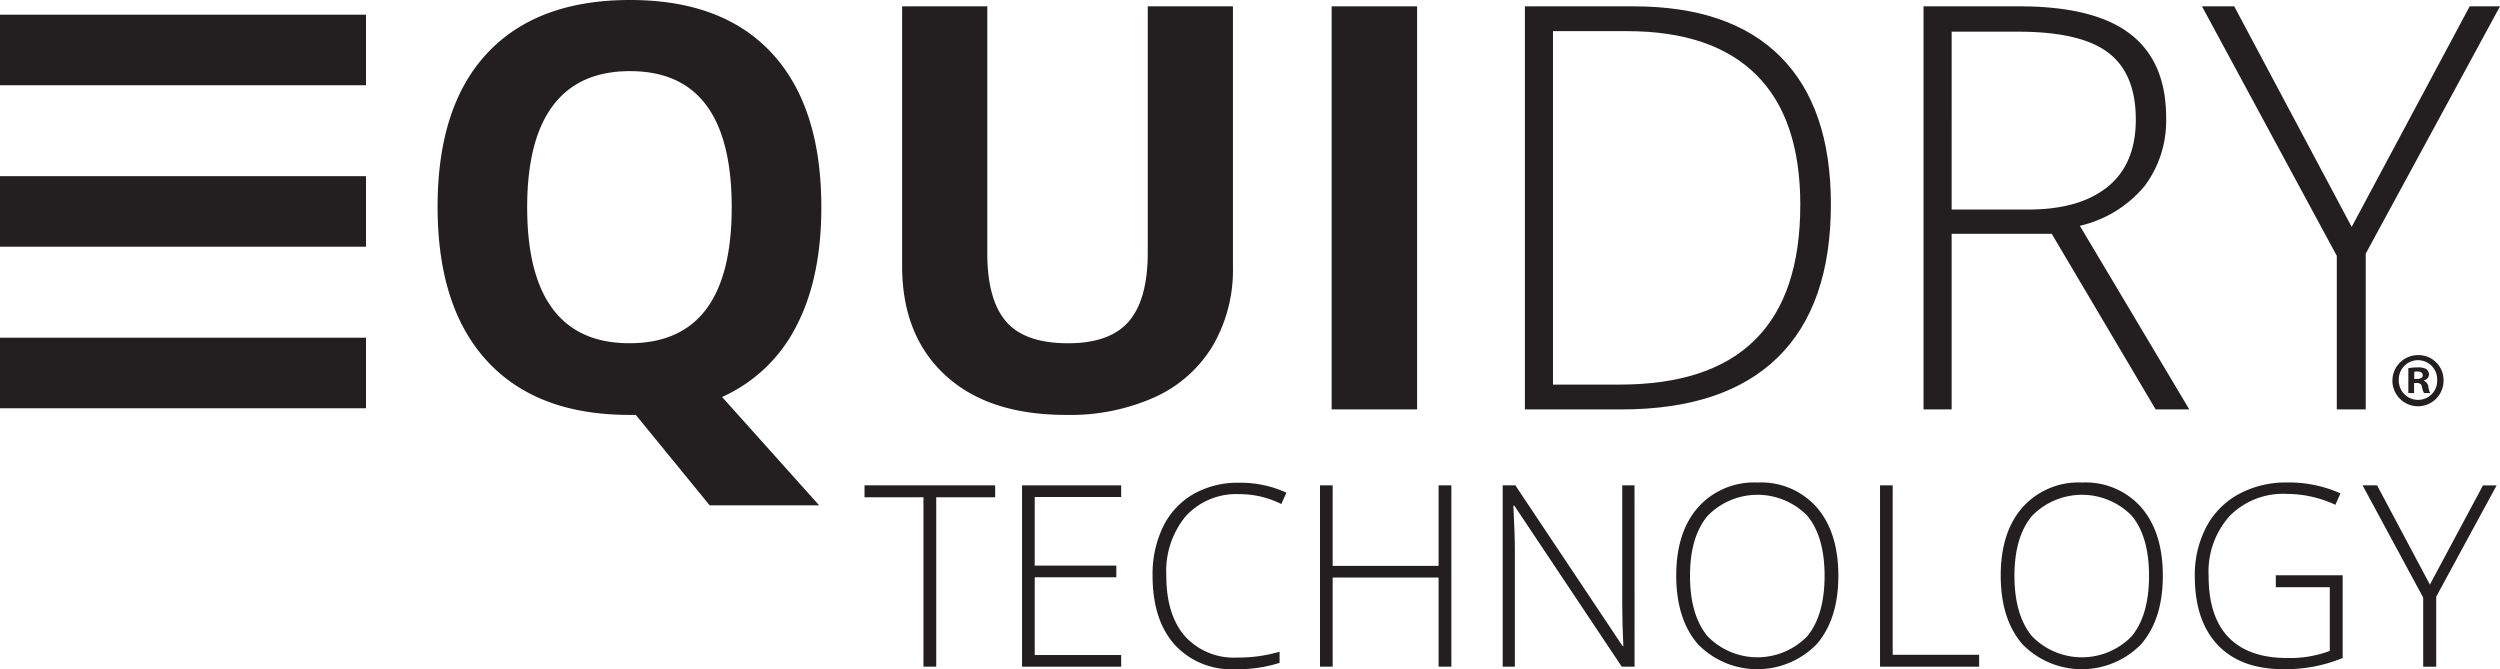 <svg xmlns="http://www.w3.org/2000/svg" xmlns:xlink="http://www.w3.org/1999/xlink" width="310" height="82.979" viewBox="0 0 310 82.979"><defs><style>.a{fill:none;}.b{clip-path:url(#a);}.c{fill:#231f20;}</style><clipPath id="a"><rect class="a" width="310" height="82.979" transform="translate(0 0)"/></clipPath></defs><g transform="translate(0 0)"><g class="b"><path class="c" d="M101.846,25.707q0,8.82-3.128,14.785a19.068,19.068,0,0,1-9.178,8.734l12.033,13.435H88L78.84,51.449h-.786q-11.487,0-17.64-6.667T54.261,25.639q0-12.479,6.17-19.059T78.122,0q11.52,0,17.623,6.632t6.1,19.075m-36.475,0q0,8.376,3.179,12.614t9.5,4.239q12.683,0,12.682-16.853,0-16.887-12.614-16.887-6.324,0-9.537,4.256T65.371,25.707"/><path class="c" d="M152.885.786V33.125a18.647,18.647,0,0,1-2.478,9.709,16.142,16.142,0,0,1-7.162,6.393,25.623,25.623,0,0,1-11.076,2.221q-9.641,0-14.974-4.939t-5.332-13.521V.786h10.563v30.6q0,5.777,2.324,8.478t7.692,2.7q5.2,0,7.538-2.718t2.342-8.529V.786Z"/><rect class="c" width="10.598" height="49.979" transform="translate(165.122 0.786)"/><path class="c" d="M227.032,25.3q0,12.58-6.6,19.025t-19.382,6.444H189.087V.787h13.5q11.966,0,18.2,6.255T227.032,25.3m-3.794.137q0-10.734-5.452-16.152T201.77,3.863h-9.2V47.688h8.273q22.391,0,22.391-22.254"/><path class="c" d="M242.005,28.989V50.765h-3.487V.787h11.9q9.3,0,13.742,3.435T268.6,14.563a13.512,13.512,0,0,1-2.649,8.478A14.726,14.726,0,0,1,257.9,28l13.572,22.767H267.3L254.414,28.989Zm0-3.008h9.538q6.324,0,9.81-2.821t3.488-8.323q0-5.709-3.419-8.307t-11.144-2.6h-8.273Z"/><path class="c" d="M291.608,28.134,306.239.786H310L293.351,31.45V50.765h-3.589V31.723L273.045.786h4Z"/><rect class="c" width="45.383" height="8.748" transform="translate(0 41.876)"/><rect class="c" width="45.383" height="8.748" transform="translate(0 21.845)"/><rect class="c" width="45.383" height="8.748" transform="translate(0 1.823)"/><path class="c" d="M116.092,82.67h-1.585V61.66H107.2V60.184h16.2V61.66h-7.307Z"/><path class="c" d="M139.025,82.67h-12.29V60.184h12.29v1.445h-10.72v8.506h10.12v1.446h-10.12v9.643h10.72Z"/><path class="c" d="M153.714,61.276a8.5,8.5,0,0,0-6.66,2.706,10.7,10.7,0,0,0-2.43,7.414q0,4.815,2.291,7.475a8.178,8.178,0,0,0,6.553,2.662,17.766,17.766,0,0,0,5.2-.723v1.383a16.952,16.952,0,0,1-5.567.785,9.477,9.477,0,0,1-7.46-3.06q-2.723-3.062-2.722-8.553a13.413,13.413,0,0,1,1.3-6.044,9.4,9.4,0,0,1,3.738-4.038,11.042,11.042,0,0,1,5.668-1.422,13.612,13.612,0,0,1,5.891,1.23l-.631,1.415a11.416,11.416,0,0,0-5.168-1.23"/><path class="c" d="M179.969,82.67h-1.584V71.611H165.25V82.67h-1.57V60.184h1.57v9.982h13.135V60.184h1.584Z"/><path class="c" d="M202.686,82.67H201.1l-13.32-19.964h-.123q.185,3.568.185,5.383V82.67h-1.508V60.184h1.57l13.3,19.933h.092q-.138-2.769-.139-5.26V60.184h1.523Z"/><path class="c" d="M227.956,71.4q0,5.353-2.676,8.467a10.287,10.287,0,0,1-14.751,0q-2.675-3.114-2.676-8.5,0-5.367,2.7-8.451a9.3,9.3,0,0,1,7.375-3.083,9.2,9.2,0,0,1,7.367,3.1q2.663,3.1,2.661,8.467m-18.395,0q0,4.831,2.154,7.468a8.618,8.618,0,0,0,12.387.023q2.148-2.615,2.146-7.491,0-4.859-2.146-7.451a8.639,8.639,0,0,0-12.364.023q-2.18,2.615-2.177,7.428"/><path class="c" d="M233.124,82.67V60.184h1.57v21.01h10.719V82.67Z"/><path class="c" d="M268.191,71.4q0,5.353-2.676,8.467a10.286,10.286,0,0,1-14.75,0q-2.676-3.114-2.676-8.5,0-5.367,2.7-8.451a9.3,9.3,0,0,1,7.376-3.083,9.2,9.2,0,0,1,7.367,3.1q2.661,3.1,2.66,8.467m-18.4,0q0,4.831,2.154,7.468a8.619,8.619,0,0,0,12.388.023q2.146-2.615,2.146-7.491,0-4.859-2.146-7.451a8.64,8.64,0,0,0-12.365.023q-2.178,2.615-2.177,7.428"/><path class="c" d="M282.2,71.335h8.29V81.594a18.6,18.6,0,0,1-7.336,1.385q-5.322,0-8.16-3.009t-2.838-8.512a12.787,12.787,0,0,1,1.408-6.083,9.86,9.86,0,0,1,4.029-4.1,12.252,12.252,0,0,1,6.022-1.446,15.5,15.5,0,0,1,6.6,1.353l-.629,1.415a14.274,14.274,0,0,0-6.061-1.353,9.267,9.267,0,0,0-7.052,2.745,10.318,10.318,0,0,0-2.606,7.405q0,5.077,2.476,7.636t7.275,2.562a14.085,14.085,0,0,0,5.276-.877V72.811H282.2Z"/><path class="c" d="M301.306,72.488l6.582-12.3h1.693l-7.49,13.8v8.69h-1.615V74.1l-7.521-13.92h1.8Z"/><path class="c" d="M303,47.12a3.171,3.171,0,1,1-3.161-3.086A3.1,3.1,0,0,1,303,47.12m-5.55,0a2.39,2.39,0,0,0,2.408,2.464,2.362,2.362,0,0,0,2.351-2.445,2.381,2.381,0,1,0-4.759-.019m1.9,1.618h-.715V45.652a6.289,6.289,0,0,1,1.185-.094,1.92,1.92,0,0,1,1.073.226.856.856,0,0,1,.3.677.791.791,0,0,1-.64.715v.038a.912.912,0,0,1,.565.752,2.345,2.345,0,0,0,.225.772h-.771a2.65,2.65,0,0,1-.245-.753c-.057-.339-.244-.489-.639-.489h-.339Zm.019-1.75h.339c.395,0,.714-.132.714-.451,0-.283-.206-.471-.658-.471a1.694,1.694,0,0,0-.395.038Z"/></g></g></svg>